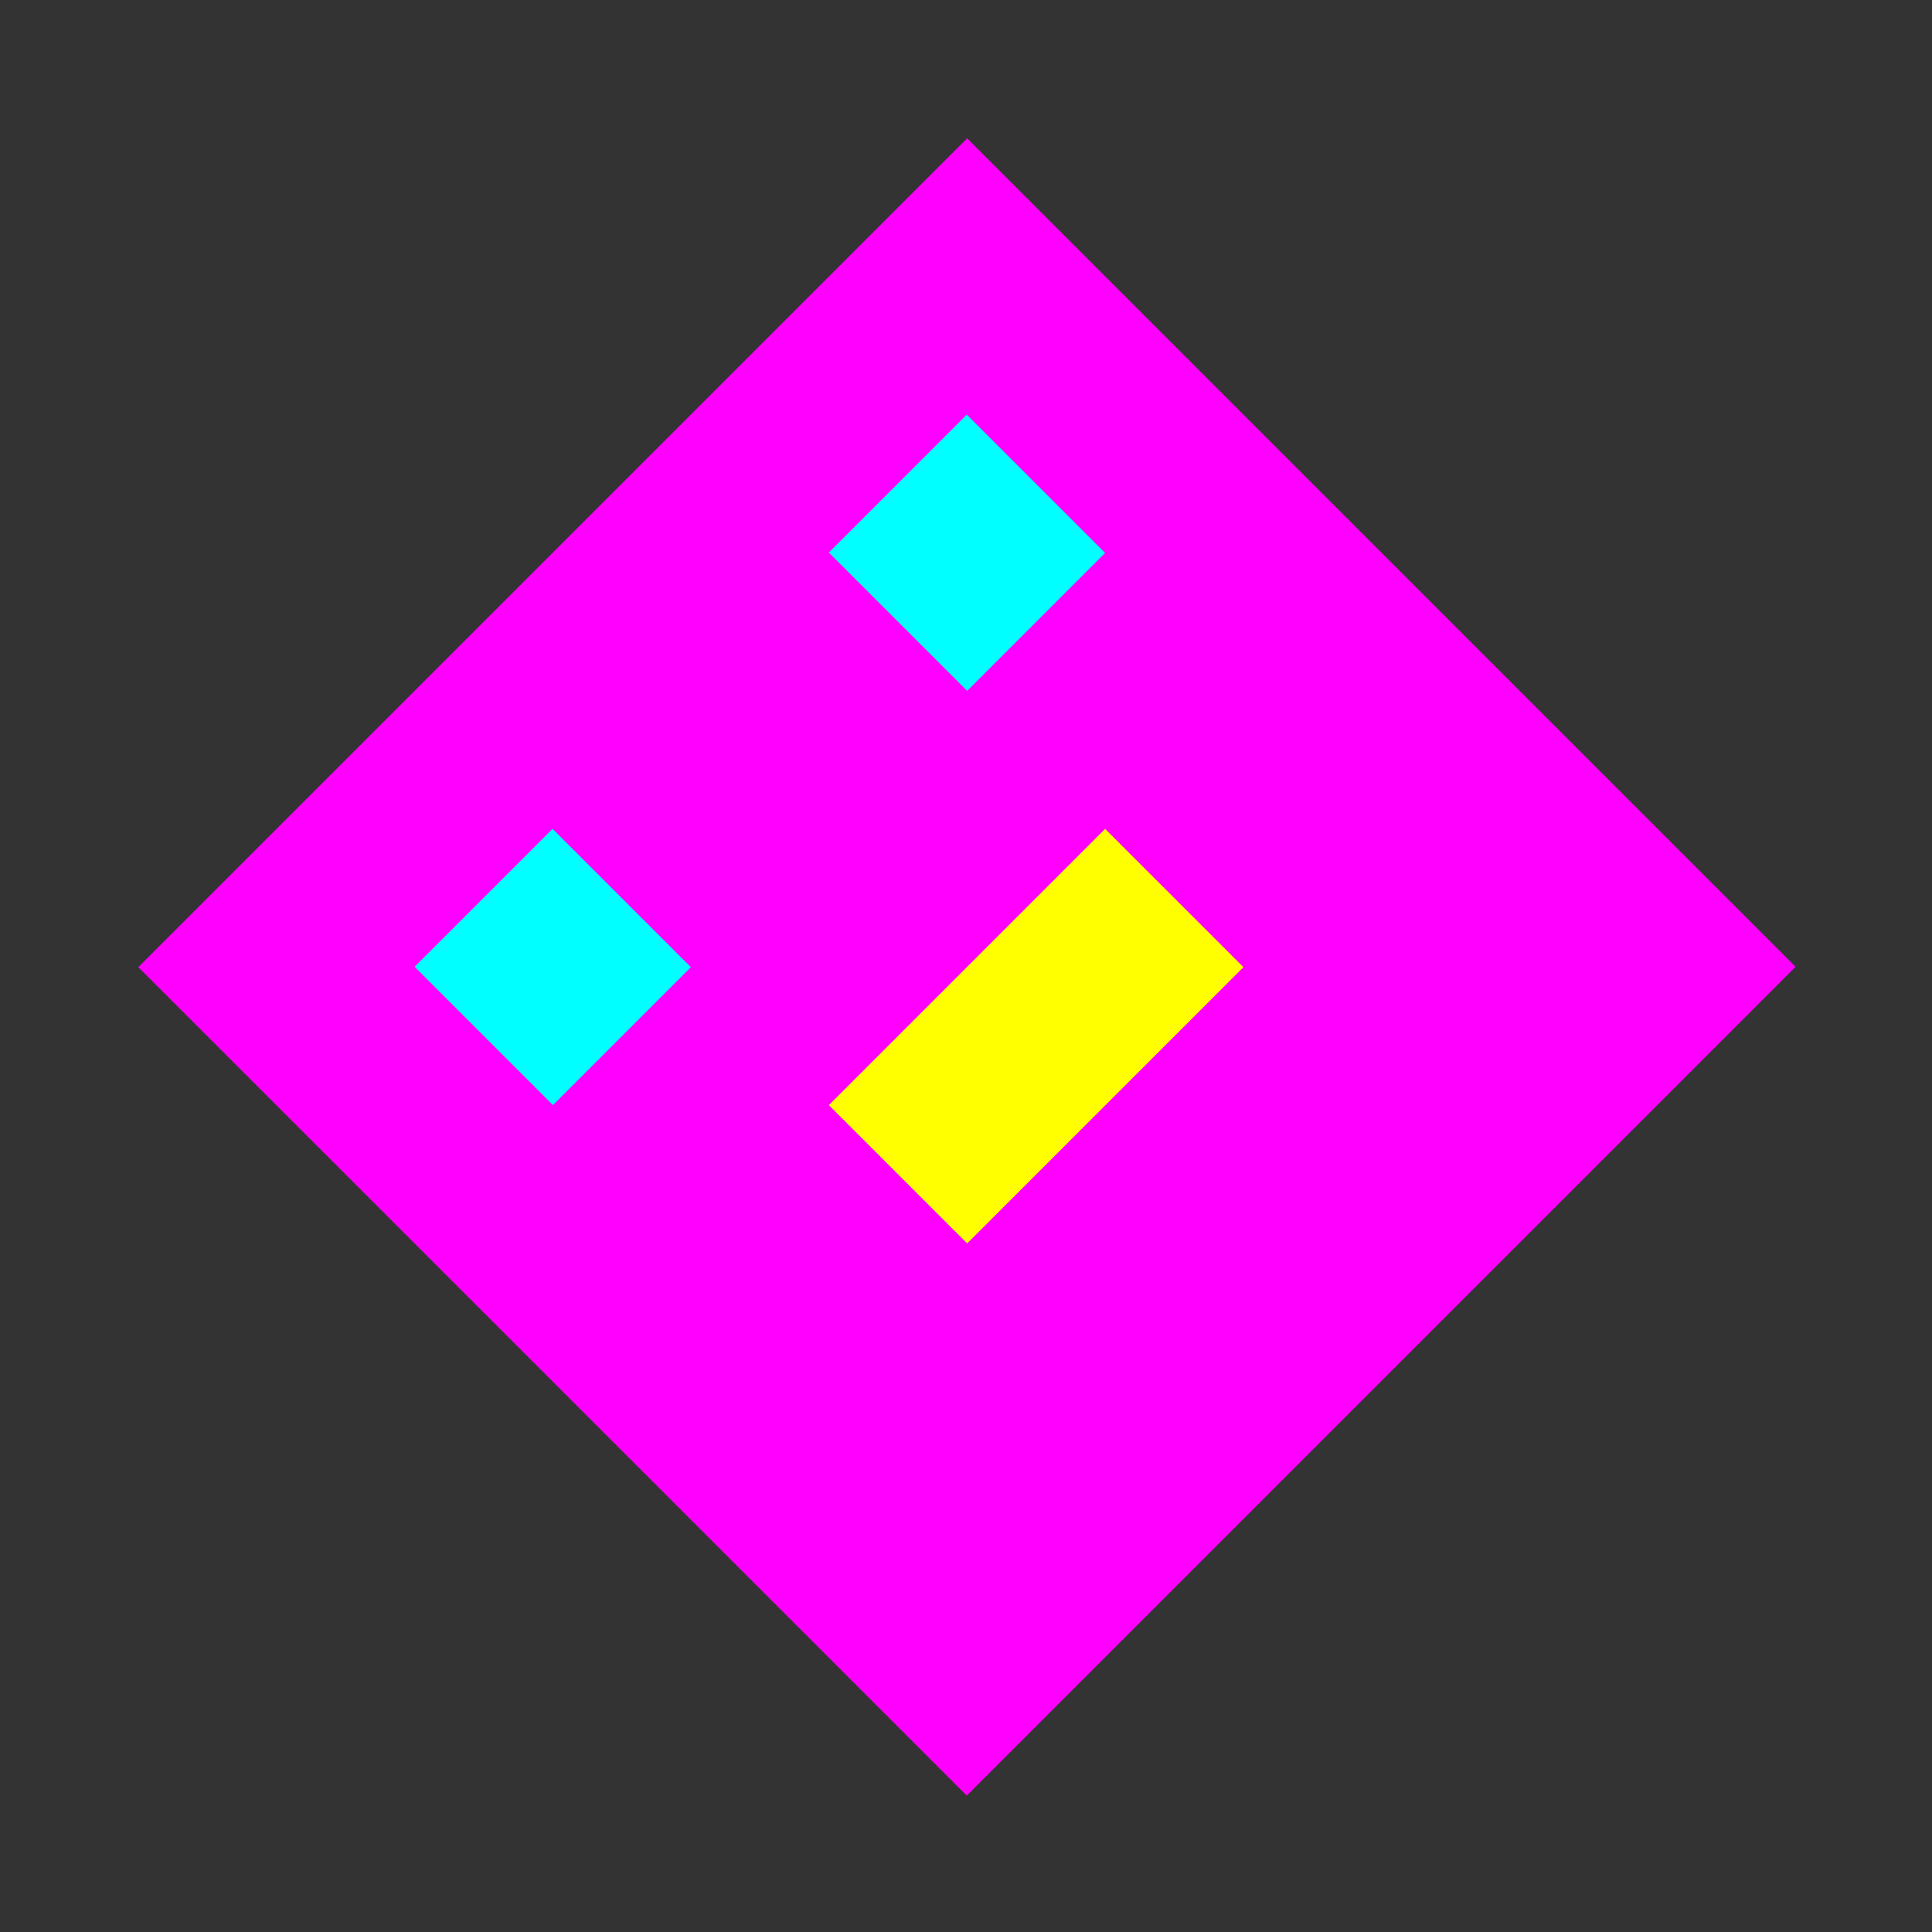 <svg xmlns='http://www.w3.org/2000/svg' version='1.2' viewBox='-1.95 -1.95 9.89 9.89' width='100%' height='100%' shape-rendering='crispEdges'><rect x="-1.95" y="-1.95" width="9.89" height="9.89" fill="#333333" stroke="none"/><g transform='rotate(-45 3 3)'><rect id='21' fill='yellow' x='2' y='3' width='1' height='1'></rect><rect id='15' fill='magenta' x='2' y='2' width='1' height='1'></rect><rect id='16' fill='magenta' x='3' y='2' width='1' height='1'></rect><rect id='22' fill='yellow' x='3' y='3' width='1' height='1'></rect><rect id='28' fill='magenta' x='3' y='4' width='1' height='1'></rect><rect id='27' fill='magenta' x='2' y='4' width='1' height='1'></rect><rect id='26' fill='magenta' x='1' y='4' width='1' height='1'></rect><rect id='20' fill='magenta' x='1' y='3' width='1' height='1'></rect><rect id='14' fill='magenta' x='1' y='2' width='1' height='1'></rect><rect id='8' fill='cyan' x='1' y='1' width='1' height='1'></rect><rect id='9' fill='magenta' x='2' y='1' width='1' height='1'></rect><rect id='10' fill='magenta' x='3' y='1' width='1' height='1'></rect><rect id='11' fill='cyan' x='4' y='1' width='1' height='1'></rect><rect id='17' fill='magenta' x='4' y='2' width='1' height='1'></rect><rect id='23' fill='magenta' x='4' y='3' width='1' height='1'></rect><rect id='29' fill='magenta' x='4' y='4' width='1' height='1'></rect><rect id='35' fill='magenta' x='4' y='5' width='1' height='1'></rect><rect id='34' fill='magenta' x='3' y='5' width='1' height='1'></rect><rect id='33' fill='magenta' x='2' y='5' width='1' height='1'></rect><rect id='32' fill='magenta' x='1' y='5' width='1' height='1'></rect><rect id='31' fill='magenta' x='0' y='5' width='1' height='1'></rect><rect id='25' fill='magenta' x='0' y='4' width='1' height='1'></rect><rect id='19' fill='magenta' x='0' y='3' width='1' height='1'></rect><rect id='13' fill='magenta' x='0' y='2' width='1' height='1'></rect><rect id='7' fill='magenta' x='0' y='1' width='1' height='1'></rect><rect id='1' fill='magenta' x='0' y='0' width='1' height='1'></rect><rect id='2' fill='magenta' x='1' y='0' width='1' height='1'></rect><rect id='3' fill='magenta' x='2' y='0' width='1' height='1'></rect><rect id='4' fill='magenta' x='3' y='0' width='1' height='1'></rect><rect id='5' fill='magenta' x='4' y='0' width='1' height='1'></rect><rect id='6' fill='magenta' x='5' y='0' width='1' height='1'></rect><rect id='12' fill='magenta' x='5' y='1' width='1' height='1'></rect><rect id='18' fill='magenta' x='5' y='2' width='1' height='1'></rect><rect id='24' fill='magenta' x='5' y='3' width='1' height='1'></rect><rect id='30' fill='magenta' x='5' y='4' width='1' height='1'></rect><rect id='36' fill='magenta' x='5' y='5' width='1' height='1'></rect></g></svg>